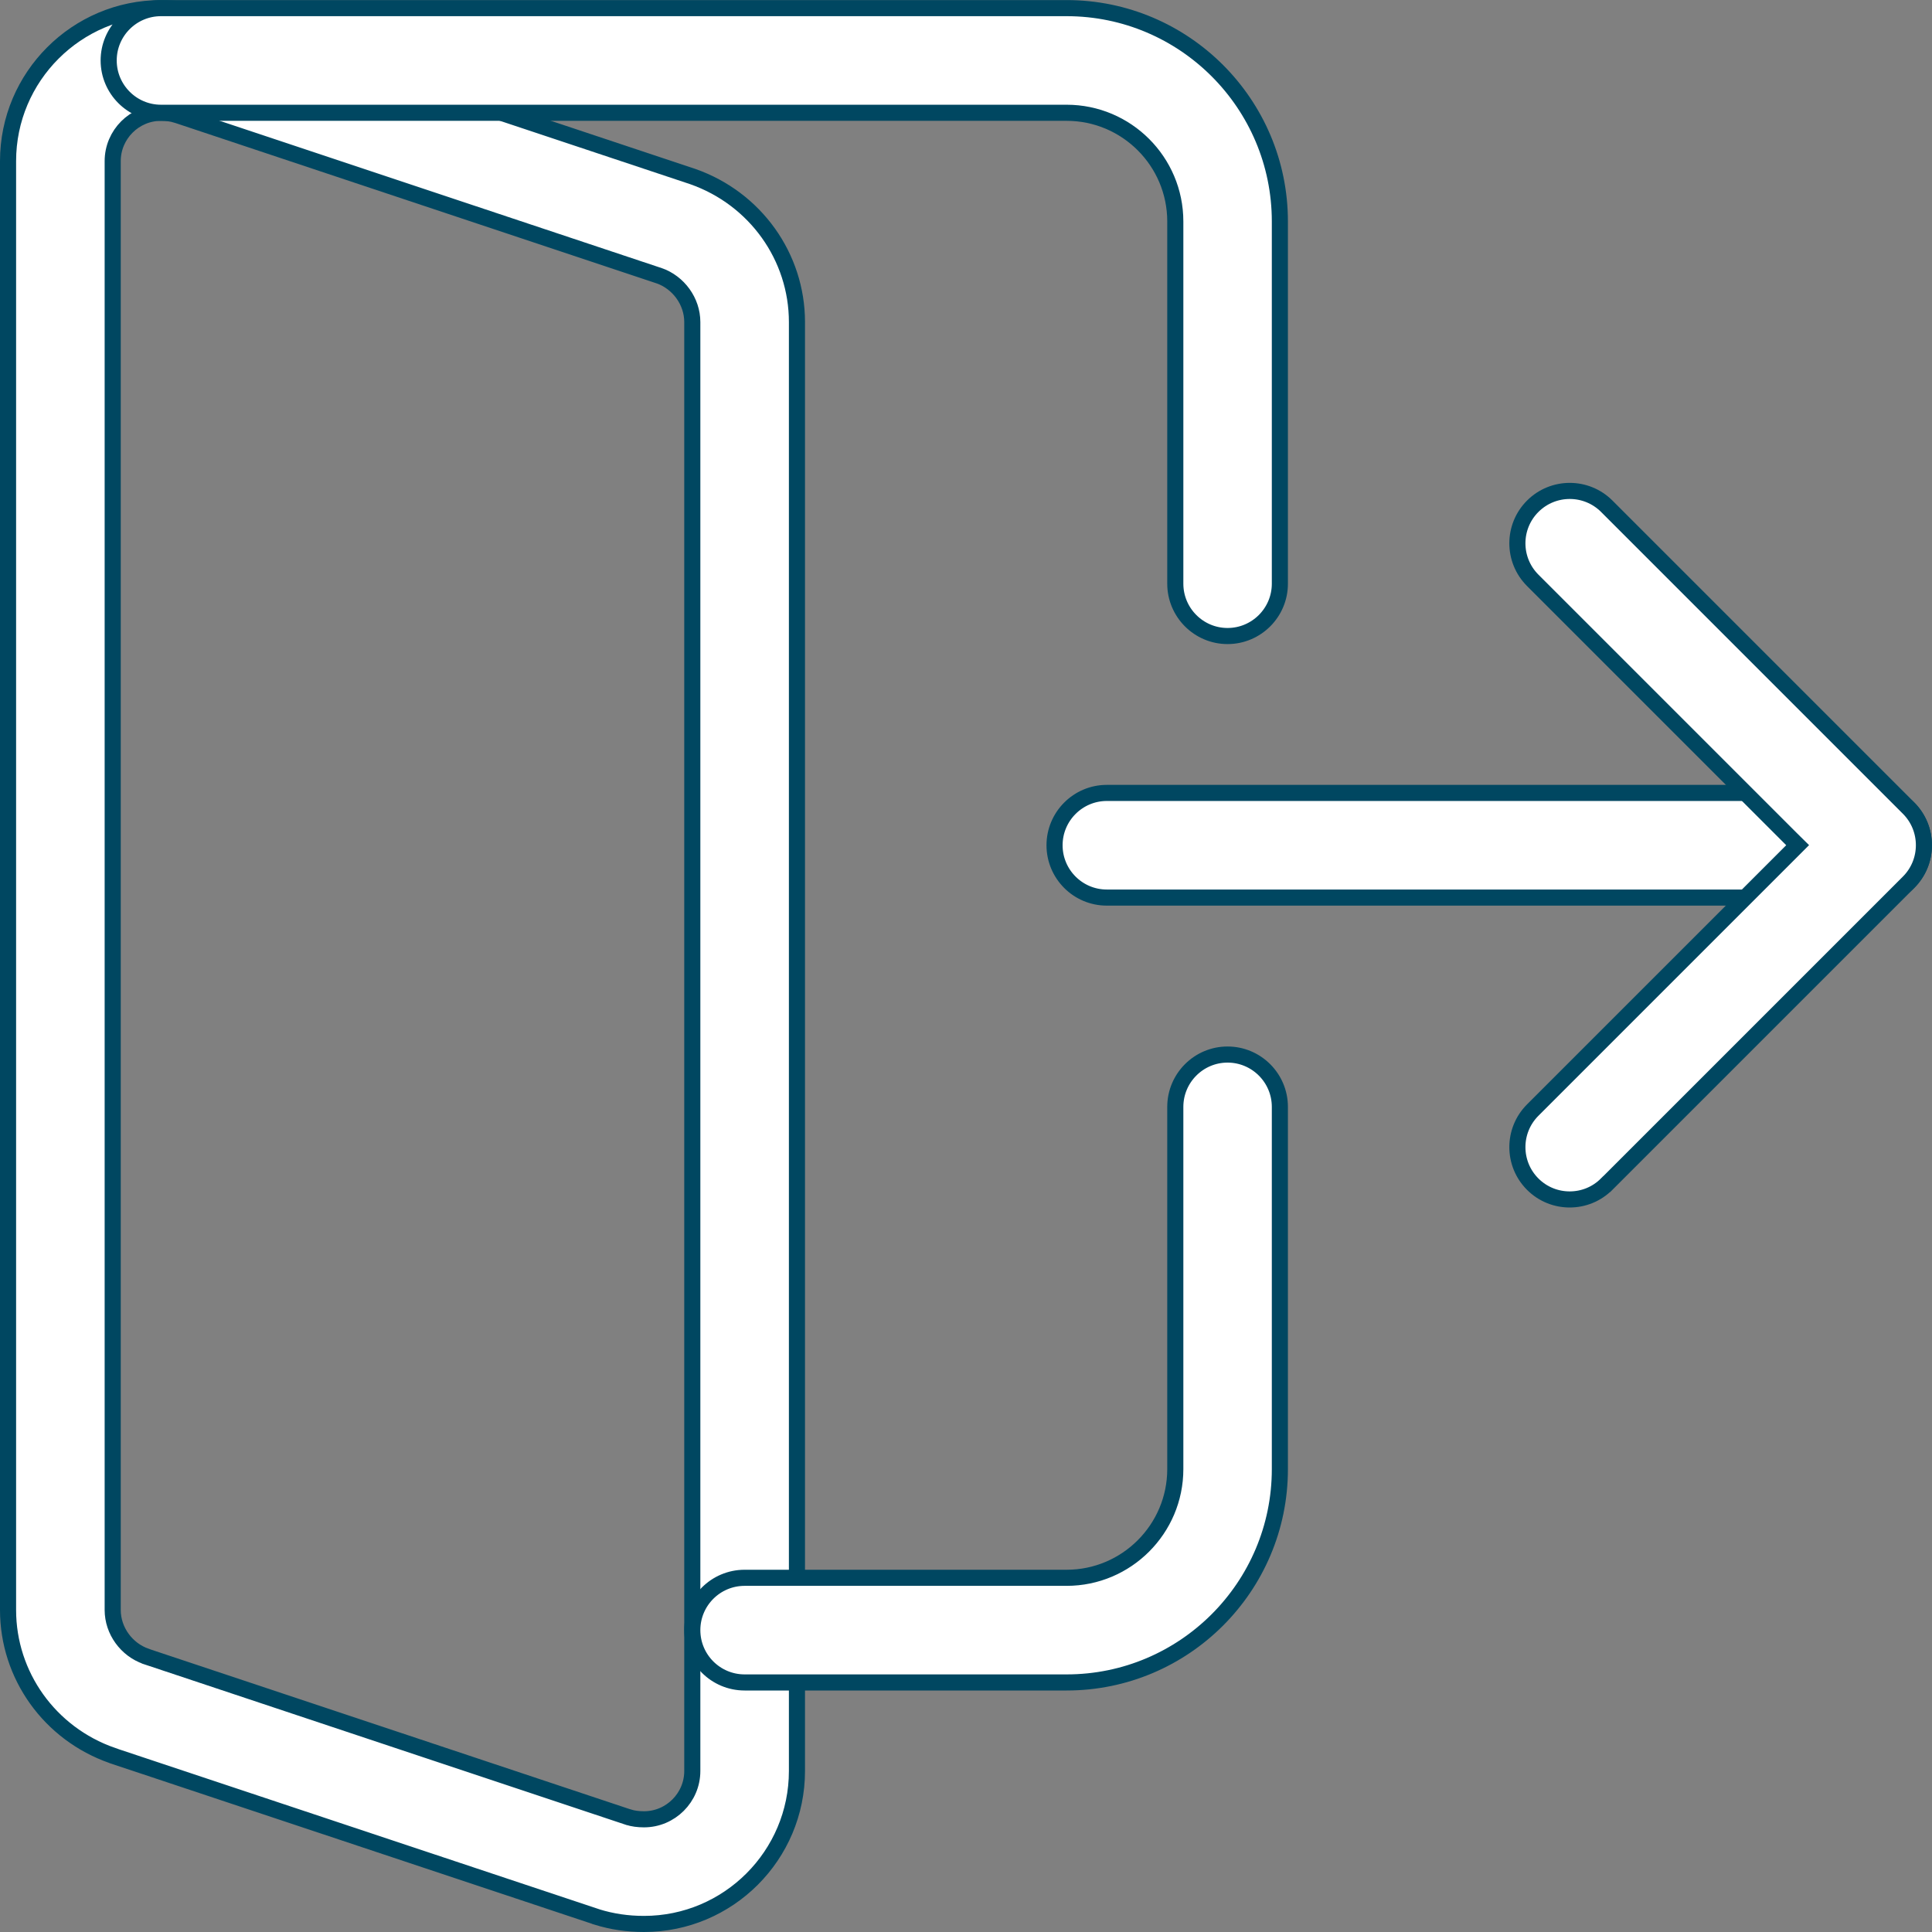 <svg width="24" height="24" viewBox="0 0 24 24" fill="none" xmlns="http://www.w3.org/2000/svg">
<rect x="0" y="0" width="24" height="24" fill="#808080" stroke="none"/>
<g clip-path="url(#clip0_65_103)">
<path d="M23.249 11.15H13.749C13.391 11.15 13.1 10.859 13.1 10.5C13.1 10.142 13.391 9.85 13.749 9.85H23.249C23.608 9.85 23.899 10.142 23.899 10.5C23.899 10.859 23.608 11.15 23.249 11.15Z" fill="white" stroke="#004761" stroke-width="0.2"/>
<path d="M19.04 14.71L19.04 14.71C18.786 14.456 18.786 14.044 19.04 13.79L22.26 10.57L22.331 10.499L22.26 10.429L19.04 7.209C18.786 6.955 18.786 6.543 19.04 6.289C19.294 6.035 19.706 6.035 19.96 6.289L19.96 6.289L23.71 10.039C23.963 10.293 23.963 10.705 23.71 10.959L19.96 14.709L19.959 14.709C19.832 14.837 19.666 14.9 19.499 14.9C19.333 14.9 19.167 14.837 19.04 14.71Z" fill="white" stroke="#004761" stroke-width="0.2"/>
<path d="M1.814 20.576L1.815 20.577L7.805 22.573L7.806 22.573C7.861 22.591 7.928 22.6 8 22.6C8.33 22.6 8.6 22.33 8.6 22V4.001C8.6 3.744 8.429 3.509 8.186 3.424L8.186 3.424L8.184 3.424L2.195 1.428L2.195 1.428L2.194 1.428C2.138 1.41 2.071 1.401 2 1.401C1.67 1.401 1.4 1.671 1.4 2.001V20C1.4 20.257 1.571 20.492 1.814 20.576ZM8 23.9C7.796 23.9 7.603 23.872 7.41 23.812C7.41 23.812 7.41 23.812 7.409 23.811L1.395 21.808C1.395 21.808 1.394 21.808 1.394 21.807C0.615 21.535 0.1 20.81 0.1 20V2.001C0.1 0.953 0.952 0.101 2 0.101C2.204 0.101 2.396 0.129 2.589 0.189L8.605 2.193C8.605 2.193 8.605 2.193 8.605 2.193C9.384 2.466 9.9 3.191 9.9 4.001V22C9.9 23.048 9.048 23.9 8 23.9Z" fill="white" stroke="#004761" stroke-width="0.2"/>
<path d="M15.249 7.901C14.891 7.901 14.6 7.609 14.6 7.251V2.751C14.6 2.006 13.994 1.401 13.25 1.401H2C1.641 1.401 1.35 1.109 1.35 0.751C1.35 0.392 1.641 0.101 2 0.101H13.25C14.711 0.101 15.899 1.289 15.899 2.751V7.251C15.899 7.609 15.608 7.901 15.249 7.901Z" fill="white" stroke="#004761" stroke-width="0.2"/>
<path d="M13.25 20.9H9.25C8.891 20.9 8.6 20.609 8.6 20.25C8.6 19.891 8.891 19.6 9.25 19.6H13.25C13.994 19.6 14.6 18.994 14.6 18.25V13.75C14.6 13.392 14.891 13.1 15.249 13.1C15.608 13.1 15.899 13.392 15.899 13.75V18.25C15.899 19.712 14.711 20.9 13.25 20.9Z" fill="white" stroke="#004761" stroke-width="0.2"/>
</g>
<defs>
<clipPath id="clip0_65_103">
<rect width="24" height="24" fill="white"/>
</clipPath>
</defs>
</svg>
